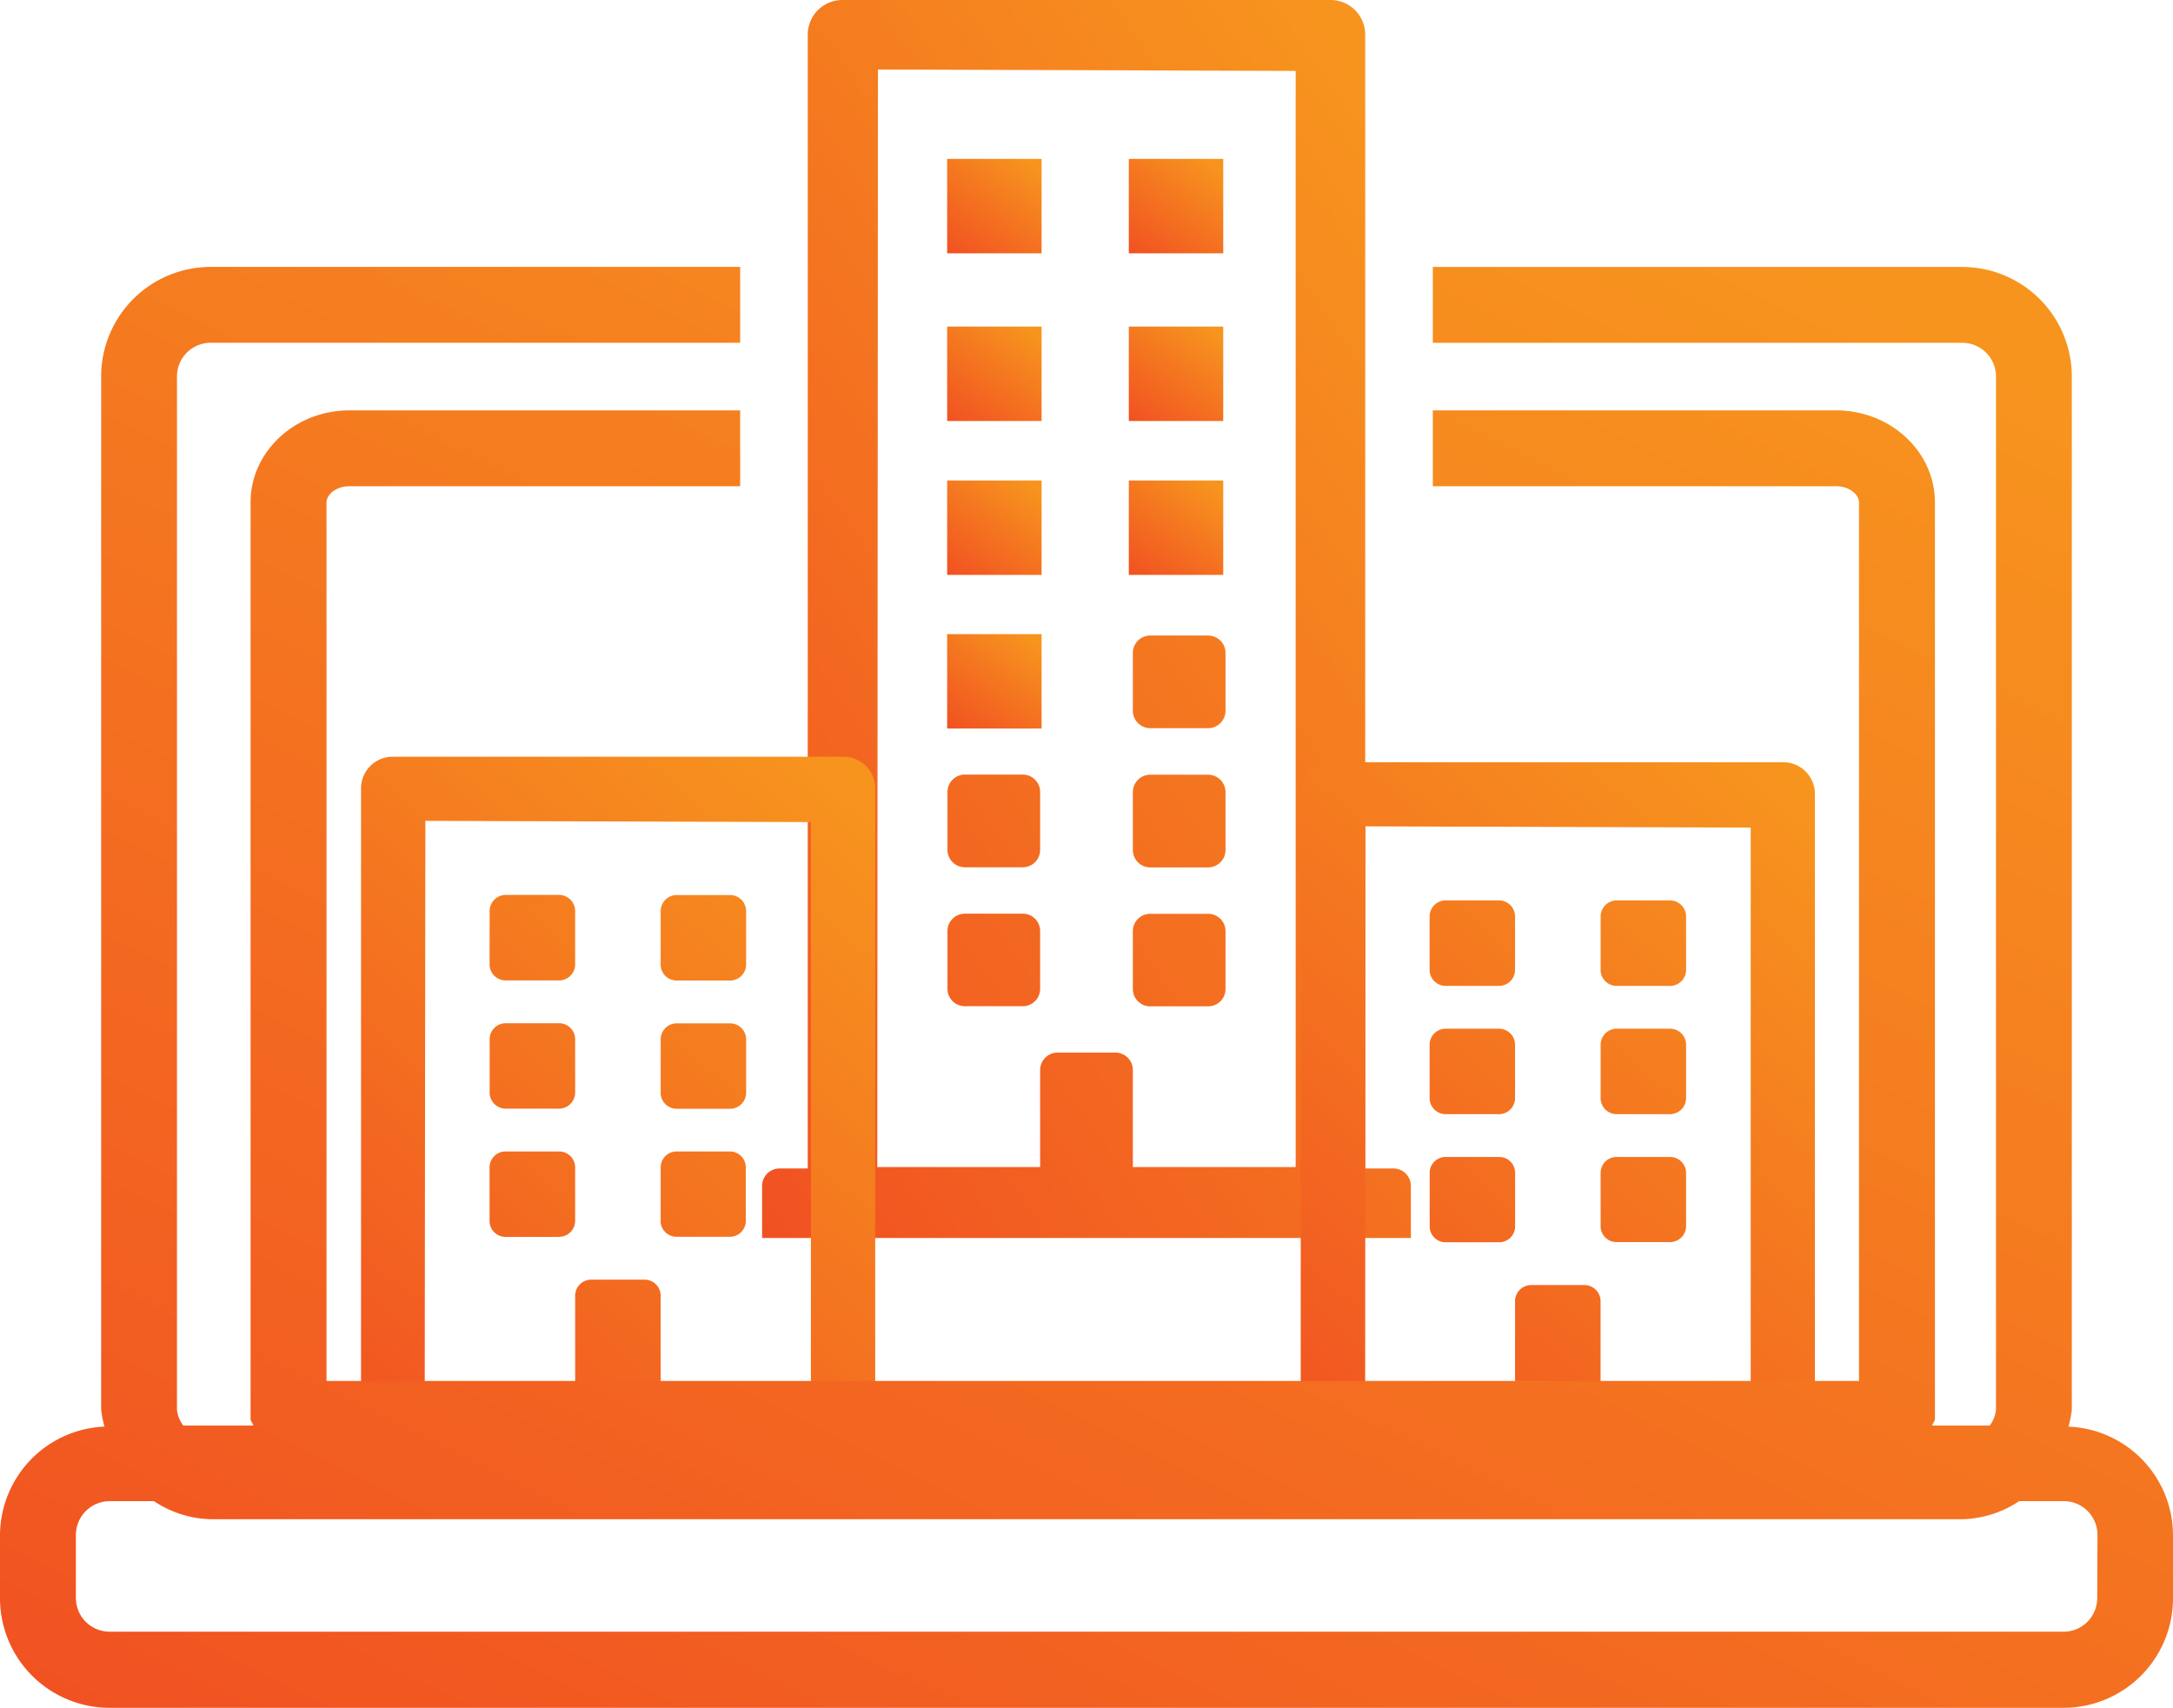 <svg xmlns="http://www.w3.org/2000/svg" xmlns:xlink="http://www.w3.org/1999/xlink" width="270.658" height="212.71" viewBox="0 0 270.658 212.71">
  <defs>
    <linearGradient id="linear-gradient" x1="-0.016" y1="1.569" x2="1.053" y2="0.166" gradientUnits="objectBoundingBox">
      <stop offset="0" stop-color="#ef3923"/>
      <stop offset="1" stop-color="#f7941e"/>
    </linearGradient>
  </defs>
  <g id="Layer_2" data-name="Layer 2" transform="translate(0 0)">
    <g id="Illustration" transform="translate(0 0)">
      <path id="Path_408" data-name="Path 408" d="M201.389,154.195H120.58V147.7a2.173,2.173,0,0,1,2.165-2.165h3.519V4.322A4.314,4.314,0,0,1,130.594,0h60.782A4.314,4.314,0,0,1,195.7,4.322V145.535h3.519a2.173,2.173,0,0,1,2.165,2.165Zm-46.179-8.833V133.278a2.173,2.173,0,0,1,2.165-2.173h7.219a2.173,2.173,0,0,1,2.165,2.173v12.084h20.279V8.833L135.01,8.66l-.087,136.7ZM143.669,81.321a2.173,2.173,0,0,1,2.165-2.165h7.219a2.173,2.173,0,0,1,2.157,2.165v7.227a2.173,2.173,0,0,1-2.157,2.149h-7.219a2.173,2.173,0,0,1-2.165-2.149Zm0,24.53V98.632a2.173,2.173,0,0,1,2.165-2.157h7.219a2.173,2.173,0,0,1,2.157,2.157v7.219a2.173,2.173,0,0,1-2.157,2.173h-7.219a2.173,2.173,0,0,1-2.165-2.173Zm9.384,19.476h-7.219a2.165,2.165,0,0,1-2.165-2.157v-7.219a2.157,2.157,0,0,1,2.165-2.149h7.219a2.157,2.157,0,0,1,2.157,2.149v7.219a2.157,2.157,0,0,1-2.157,2.157Zm13.706-36.779V81.321a2.173,2.173,0,0,1,2.157-2.165h7.227a2.173,2.173,0,0,1,2.157,2.165v7.227a2.173,2.173,0,0,1-2.157,2.149h-7.211a2.173,2.173,0,0,1-2.173-2.149Zm0,17.319V98.648a2.173,2.173,0,0,1,2.157-2.157h7.227a2.173,2.173,0,0,1,2.157,2.157v7.219a2.173,2.173,0,0,1-2.157,2.173h-7.211a2.173,2.173,0,0,1-2.173-2.188Zm0,17.319v-7.219a2.157,2.157,0,0,1,2.157-2.149h7.227a2.157,2.157,0,0,1,2.157,2.149v7.219a2.157,2.157,0,0,1-2.157,2.157h-7.211a2.157,2.157,0,0,1-2.173-2.173Z" transform="translate(-25.656 0)" fill="url(#linear-gradient)"/>
      <rect id="Rectangle_21" data-name="Rectangle 21" width="11.761" height="11.761" transform="translate(117.974 78.983)" fill="url(#linear-gradient)"/>
      <rect id="Rectangle_22" data-name="Rectangle 22" width="11.761" height="11.761" transform="translate(117.974 59.845)" fill="url(#linear-gradient)"/>
      <rect id="Rectangle_23" data-name="Rectangle 23" width="11.761" height="11.761" transform="translate(140.599 59.845)" fill="url(#linear-gradient)"/>
      <rect id="Rectangle_24" data-name="Rectangle 24" width="11.761" height="11.761" transform="translate(117.974 40.676)" fill="url(#linear-gradient)"/>
      <rect id="Rectangle_25" data-name="Rectangle 25" width="11.761" height="11.761" transform="translate(140.599 40.676)" fill="url(#linear-gradient)"/>
      <rect id="Rectangle_26" data-name="Rectangle 26" width="11.761" height="11.761" transform="translate(117.974 19.791)" fill="url(#linear-gradient)"/>
      <rect id="Rectangle_27" data-name="Rectangle 27" width="11.761" height="11.761" transform="translate(140.599 19.791)" fill="url(#linear-gradient)"/>
      <path id="Path_409" data-name="Path 409" d="M273.661,207.014H199.15v-5.991a2,2,0,0,1,1.992-2h3.243V124.583a3.936,3.936,0,0,1,3.991-3.983h56.059a3.936,3.936,0,0,1,3.991,3.983v74.441h3.243a2,2,0,0,1,1.992,2Zm-42.581-8.164V187.719a2.015,2.015,0,0,1,2-2h6.652a2.015,2.015,0,0,1,2,2v11.131h18.7V128.74l-47.982-.157-.039,70.268Zm-10.643-59.042a2.007,2.007,0,0,1,1.992-2h6.66a2.007,2.007,0,0,1,1.992,2v6.66a2.007,2.007,0,0,1-1.992,1.992h-6.66a2.007,2.007,0,0,1-1.992-1.992Zm0,22.625v-6.66a2,2,0,0,1,1.992-1.984h6.66a2,2,0,0,1,1.992,1.984v6.66a2.007,2.007,0,0,1-1.992,2h-6.66A2.007,2.007,0,0,1,220.437,162.433Zm8.66,17.957h-6.66a1.984,1.984,0,0,1-1.992-1.984v-6.66a1.984,1.984,0,0,1,1.992-1.984h6.66a1.984,1.984,0,0,1,1.992,1.984v6.636a1.984,1.984,0,0,1-2,2.007Zm12.643-33.922v-6.66a2.007,2.007,0,0,1,1.992-2h6.66a2.007,2.007,0,0,1,1.992,2v6.66a2.007,2.007,0,0,1-1.992,1.992h-6.66a2.007,2.007,0,0,1-2-1.992Zm0,15.965v-6.66a2,2,0,0,1,1.992-1.984h6.66a2,2,0,0,1,1.992,1.984v6.66a2.007,2.007,0,0,1-1.992,2h-6.66a2.007,2.007,0,0,1-2-2Zm0,15.973v-6.66a1.984,1.984,0,0,1,1.992-1.984h6.66a1.992,1.992,0,0,1,1.992,1.984v6.636a1.992,1.992,0,0,1-1.992,1.984h-6.66a1.984,1.984,0,0,1-2-1.984Z" transform="translate(-42.373 -25.66)" fill="url(#linear-gradient)"/>
      <path id="Path_410" data-name="Path 410" d="M124.941,206.144H50.43v-5.991a2,2,0,0,1,2.023-2H55.7V123.713a3.936,3.936,0,0,1,3.991-3.983h56.059a3.936,3.936,0,0,1,3.991,3.983v74.441h3.243a2,2,0,0,1,1.992,2ZM82.368,198V186.857a2.007,2.007,0,0,1,1.992-2h6.668a2.007,2.007,0,0,1,1.992,2V198h18.712V127.87l-48.021-.157L63.632,198ZM71.717,138.954a2.015,2.015,0,0,1,1.992-2.015h6.652a2.015,2.015,0,0,1,2.007,2v6.66a2.007,2.007,0,0,1-2,1.992h-6.66a2.007,2.007,0,0,1-2-1.992Zm0,22.625v-6.66a2.007,2.007,0,0,1,1.992-2h6.652a2.007,2.007,0,0,1,2.007,1.984v6.66a2.015,2.015,0,0,1-2,2h-6.66a2.015,2.015,0,0,1-1.992-2Zm8.66,17.957H73.708a1.992,1.992,0,0,1-2-1.984v-6.676a1.992,1.992,0,0,1,2-1.984h6.652a1.992,1.992,0,0,1,2.007,1.984v6.66a1.992,1.992,0,0,1-2,1.984Zm12.643-33.922v-6.66a2.007,2.007,0,0,1,1.992-2h6.66a2.007,2.007,0,0,1,1.992,2v6.66a2.007,2.007,0,0,1-1.992,1.992h-6.66a2.007,2.007,0,0,1-2-2.007Zm0,15.965v-6.66a2,2,0,0,1,1.992-1.984h6.66a2,2,0,0,1,1.992,1.984v6.66a2.007,2.007,0,0,1-1.992,2h-6.66a2.007,2.007,0,0,1-2-2.015Zm0,15.973v-6.676a1.984,1.984,0,0,1,1.992-1.984h6.66a1.984,1.984,0,0,1,1.952,1.984v6.66a1.984,1.984,0,0,1-1.992,1.984h-6.66a1.984,1.984,0,0,1-1.96-1.984Z" transform="translate(-10.73 -25.475)" fill="url(#linear-gradient)"/>
      <path id="Path_411" data-name="Path 411" d="M257.637,186.671a13.133,13.133,0,0,0,.417-2.078V55.865a13.651,13.651,0,0,0-13.643-13.627H178.465v9.447h65.946a4.2,4.2,0,0,1,4.2,4.188v128.72a3.936,3.936,0,0,1-.787,1.952h-7.164c.063-.307.346-.512.346-.842V71.554c0-6.3-5.511-11.454-12.3-11.454H178.465v9.447h50.225c1.685,0,2.858,1.047,2.858,2.015V180.987H40.668V71.562c0-.968,1.173-2.015,2.842-2.015H92.193V60.1H43.51c-6.786,0-12.3,5.148-12.3,11.454V185.7c0,.331.283.535.346.842H22.83a3.936,3.936,0,0,1-.787-1.952V55.865a4.2,4.2,0,0,1,4.212-4.188H92.193V42.23H26.254A13.651,13.651,0,0,0,12.6,55.865V184.593a12.958,12.958,0,0,0,.417,2.078A13.6,13.6,0,0,0,0,200.2v7.872a13.651,13.651,0,0,0,13.651,13.627h243.38a13.635,13.635,0,0,0,13.627-13.627V200.2a13.572,13.572,0,0,0-13.021-13.525Zm3.582,21.358a4.188,4.188,0,0,1-4.188,4.188H13.651a4.2,4.2,0,0,1-4.2-4.188v-7.872a4.22,4.22,0,0,1,4.212-4.2h5.511a13.3,13.3,0,0,0,7.085,2.251H244.412a13.265,13.265,0,0,0,7.085-2.251h5.566a4.2,4.2,0,0,1,4.188,4.2Z" transform="translate(0 -8.985)" fill="url(#linear-gradient)"/>
    </g>
  </g>
</svg>
